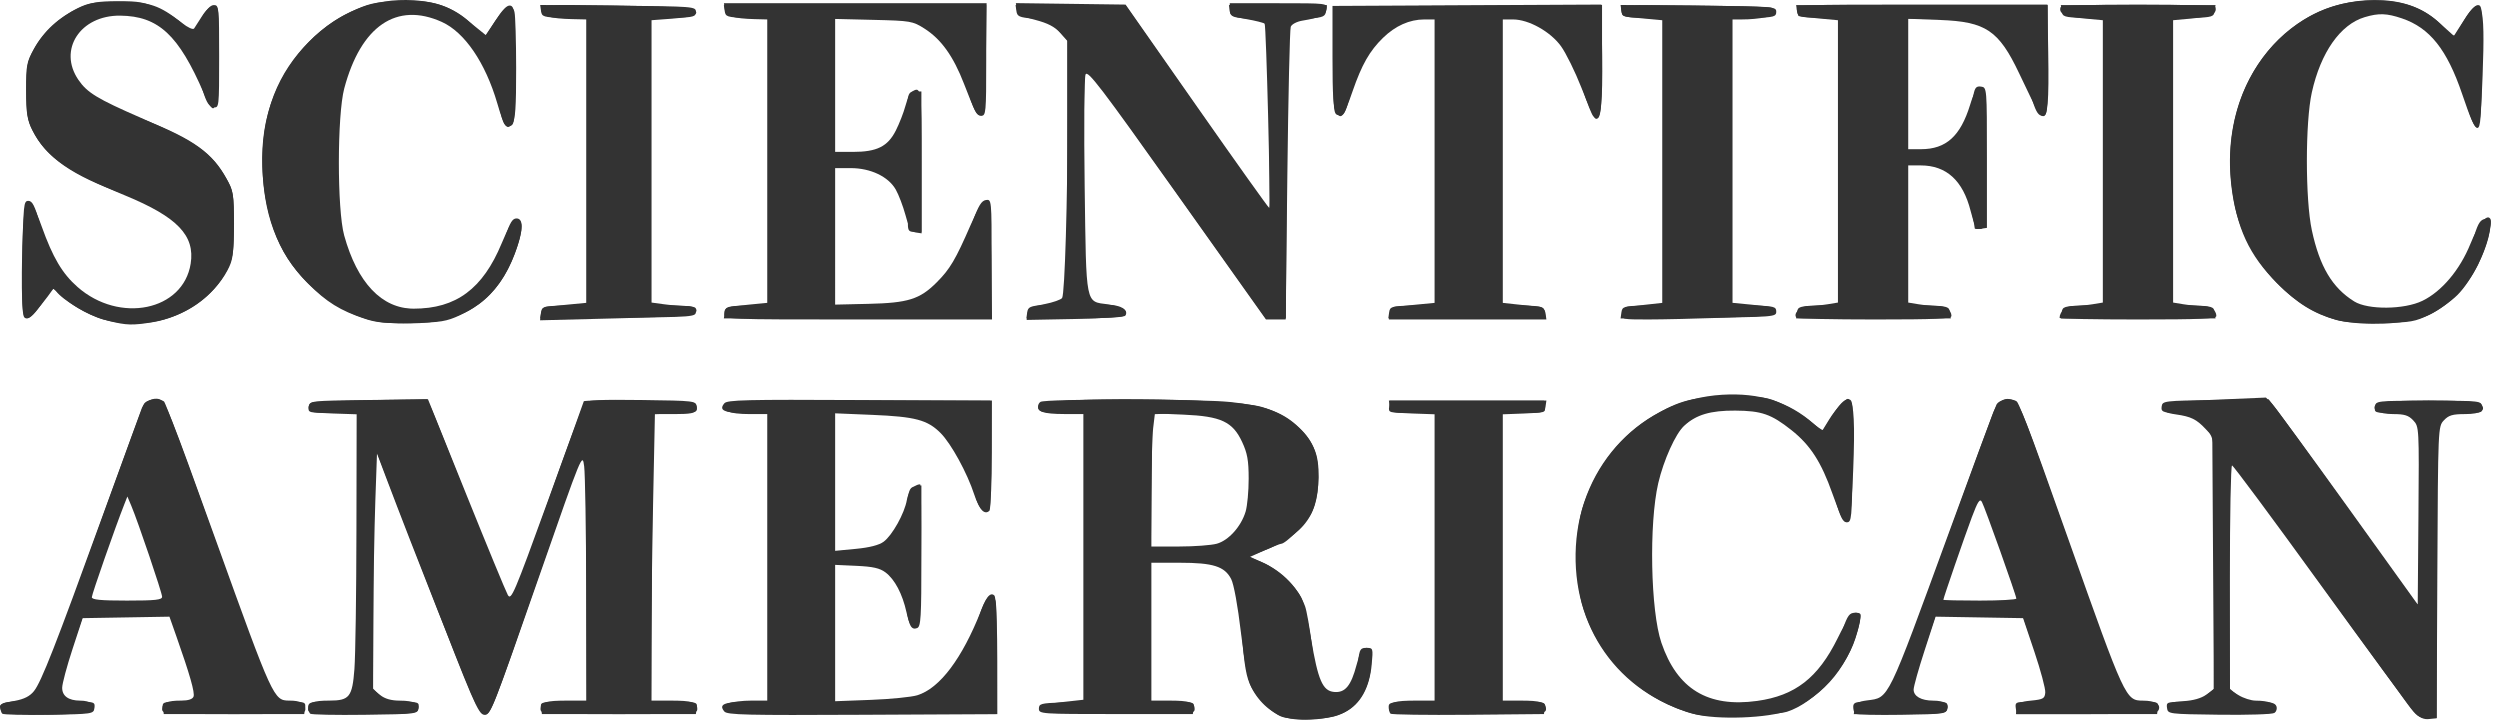 <?xml version="1.0" encoding="UTF-8"?>
<svg width="260px" height="75px" viewBox="0 0 260 75" version="1.1" xmlns="http://www.w3.org/2000/svg" xmlns:xlink="http://www.w3.org/1999/xlink">
    <!-- Generator: Sketch 41.2 (35397) - http://www.bohemiancoding.com/sketch -->
    <title>featurelogo_scientific_american</title>
    <desc>Created with Sketch.</desc>
    <defs></defs>
    <g id="Featured" stroke="none" stroke-width="1" fill="none" fill-rule="evenodd">
        <g id="featurelogo_scientific_american" fill="#333333">
            <g id="Scientific_American_logo-white">
                <path d="M75.329,32.655 C75.329,31.972 75.487,31.913 77.93,31.677 L79.827,31.494 L79.827,16.759 L79.827,2.023 L78.492,1.989 C76.278,1.934 75.481,1.672 75.38,0.967 L75.29,0.336 L88.949,0.336 L102.608,0.336 L102.532,6.169 C102.47,10.927 102.384,12.002 102.065,12.002 C101.574,12.002 101.419,11.721 100.255,8.711 C99.141,5.832 97.879,4.073 96.132,2.965 C94.92,2.196 94.705,2.159 90.861,2.067 L86.855,1.97 L86.855,8.884 L86.855,15.797 L88.71,15.797 C91.202,15.797 92.324,15.237 93.166,13.575 C93.529,12.859 93.978,11.707 94.164,11.014 C94.351,10.32 94.648,9.66 94.825,9.547 C95.812,8.915 95.85,9.187 95.85,16.8 L95.85,24.269 L95.245,24.18 C94.766,24.108 94.542,23.733 94.173,22.377 C93.916,21.436 93.458,20.234 93.155,19.707 C92.383,18.362 90.536,17.484 88.482,17.484 L86.855,17.484 L86.855,24.582 L86.854,31.68 L90.298,31.601 C94.441,31.507 95.657,31.126 97.41,29.373 C98.799,27.984 99.373,27.013 100.951,23.387 C101.712,21.638 102.128,20.998 102.504,20.998 C102.985,20.998 103.024,21.402 103.095,27.112 L103.17,33.226 L89.25,33.226 C75.445,33.226 75.33,33.221 75.33,32.655 L75.329,32.655 Z" id="path3007"></path>
                <path d="M133.875,74.666 C132.368,74.303 130.94,73.086 130.138,71.478 C129.604,70.41 129.419,69.348 129.13,65.714 C128.601,59.043 128.032,58.393 122.721,58.392 L119.702,58.391 L119.702,65.695 L119.702,72.998 L121.969,72.998 C124.159,72.998 124.232,73.019 124.146,73.63 L124.056,74.262 L116.05,74.262 C108.232,74.262 108.045,74.249 108.045,73.7 C108.045,73.19 108.259,73.131 110.362,73.057 L112.679,72.975 L112.679,57.959 L112.679,42.942 L110.423,42.942 C108.614,42.942 108.133,42.853 107.995,42.492 C107.9,42.245 107.999,41.931 108.214,41.794 C108.737,41.463 124.786,41.476 127.96,41.81 C131.402,42.172 133.23,42.804 134.777,44.165 C136.538,45.715 137.104,47.057 137.111,49.699 C137.124,53.903 135.264,56.037 130.095,57.75 C129.827,57.839 130.045,58.023 130.693,58.255 C133.023,59.088 134.91,60.88 135.718,63.026 C135.893,63.49 136.214,65.301 136.432,67.051 C136.871,70.583 137.218,71.557 138.211,72.053 C139.652,72.771 140.935,71.381 141.245,68.769 C141.393,67.519 141.479,67.38 142.111,67.38 C142.801,67.38 142.811,67.412 142.658,69.092 C142.438,71.521 141.489,73.233 139.91,74.045 C138.46,74.791 135.615,75.084 133.875,74.665 L133.875,74.666 Z M139.719,73.285 C140.278,72.903 140.677,72.532 140.607,72.461 C140.537,72.391 140.329,72.483 140.147,72.666 C139.964,72.849 139.345,72.998 138.772,72.998 C137.961,72.998 137.574,72.813 137.028,72.165 C136.3,71.299 136.195,70.866 135.699,66.682 C135.534,65.294 135.174,63.651 134.898,63.03 C134.129,61.302 132.209,59.616 130.259,58.958 C127.919,58.168 127.686,58.213 128.503,59.304 C129.446,60.563 129.51,60.863 129.79,65.333 C130.123,70.66 130.892,72.459 133.325,73.608 C135.004,74.4 138.337,74.232 139.719,73.285 L139.719,73.285 Z M119.14,65.695 L119.14,57.83 L122.633,57.83 C124.554,57.83 126.438,57.948 126.818,58.093 C127.392,58.311 127.535,58.263 127.653,57.812 C127.737,57.489 128.038,57.268 128.392,57.268 C129.42,57.268 132.383,56.143 133.647,55.274 C137.838,52.39 137.321,45.996 132.707,43.675 C131.444,43.039 128.503,42.385 127.005,42.407 C125.713,42.425 125.723,42.484 127.07,42.781 C128.427,43.08 129.771,44.534 130.267,46.239 C130.935,48.538 130.721,53.026 129.857,54.799 C128.77,57.032 127.88,57.391 123.143,57.505 L119.14,57.601 L119.14,49.991 L119.14,42.38 L116.204,42.38 L113.268,42.38 L113.248,57.97 L113.229,73.56 L116.184,73.56 L119.14,73.56 L119.14,65.695 L119.14,65.695 Z M142.063,68.018 C141.969,67.925 141.903,68.091 141.915,68.387 C141.929,68.714 141.995,68.781 142.085,68.556 C142.166,68.354 142.156,68.111 142.063,68.018 L142.063,68.018 Z M126.502,56.694 C128.939,56.018 130.326,53.003 130.017,49.055 C129.645,44.307 127.651,42.791 122.055,43 L119.842,43.082 L119.767,50.035 L119.692,56.987 L122.576,56.985 C124.162,56.984 125.929,56.853 126.502,56.694 L126.502,56.694 Z M176.163,74.246 C168.268,72.055 163.422,65.174 163.89,56.821 C164.372,48.227 170.82,41.549 179.112,41.055 C182.987,40.824 186.022,41.785 188.617,44.063 L189.533,44.867 L190.573,43.202 C191.284,42.065 191.793,41.537 192.18,41.537 C192.733,41.537 192.744,41.684 192.671,47.928 C192.6,53.945 192.565,54.318 192.072,54.318 C191.658,54.318 191.407,53.826 190.863,51.94 C190.486,50.633 189.854,48.97 189.46,48.246 C188.458,46.405 186.165,44.191 184.322,43.286 C182.997,42.635 182.407,42.521 180.376,42.521 C178.428,42.521 177.738,42.644 176.629,43.19 C174.269,44.352 172.892,46.926 172.056,51.74 C171.474,55.09 171.656,63.291 172.369,65.823 C173.362,69.353 174.773,71.367 176.975,72.4 C178.331,73.036 178.902,73.135 181.078,73.113 C183.96,73.083 185.387,72.652 187.589,71.144 C189.3,69.973 190.758,67.929 191.626,65.484 C192.16,63.979 192.347,63.729 192.936,63.729 C193.564,63.729 193.606,63.807 193.426,64.641 C192.475,69.05 189.788,72.395 185.994,73.893 C183.956,74.697 178.497,74.893 176.163,74.246 L176.163,74.246 Z M180.236,73.835 C176.218,73.514 174.307,72.346 172.849,69.318 C170.203,63.823 170.297,51.444 173.028,45.981 C173.847,44.344 174.334,43.739 175.422,43.012 C177.196,41.826 176.659,41.853 173.997,43.083 C169.027,45.379 165.546,50.088 164.644,55.734 C164.312,57.81 164.432,59.461 165.111,62.163 C166.86,69.122 173.394,74.121 180.657,74.056 L182.764,74.037 L180.236,73.835 L180.236,73.835 Z M192.113,45.138 L192.033,42.278 L190.963,44.015 C189.783,45.929 189.111,46.201 188.369,45.068 C188.123,44.693 187.582,44.165 187.168,43.895 C186.754,43.625 187.086,44.09 187.905,44.929 C189.646,46.71 191.172,49.583 191.677,52.028 L192.033,53.757 L192.113,50.877 C192.157,49.294 192.157,46.711 192.113,45.138 Z M180.868,41.617 C180.443,41.553 179.747,41.553 179.323,41.617 C178.898,41.682 179.245,41.734 180.095,41.734 C180.945,41.734 181.292,41.682 180.868,41.617 Z M250.377,73.209 C249.781,72.398 245.461,66.425 240.777,59.936 C236.094,53.448 232.15,48.015 232.012,47.863 C231.866,47.702 231.796,52.587 231.842,59.615 L231.921,71.643 L232.709,72.32 C233.335,72.858 233.815,72.998 235.035,72.998 C236.186,72.998 236.617,73.111 236.746,73.448 C236.841,73.695 236.742,74.011 236.526,74.149 C236.311,74.288 233.733,74.37 230.797,74.332 C225.5,74.263 225.46,74.257 225.37,73.63 C225.286,73.035 225.379,72.998 226.97,72.998 C228.351,72.998 228.803,72.874 229.447,72.32 L230.236,71.643 L230.313,58.908 C230.384,47.171 230.351,46.097 229.891,45.209 C229.16,43.795 228.111,43.151 226.3,43 C224.892,42.884 224.737,42.808 224.813,42.274 C224.896,41.693 225.035,41.676 230.418,41.602 L235.938,41.526 L236.762,42.585 C237.216,43.168 240.567,47.816 244.21,52.914 C247.852,58.012 251.029,62.436 251.269,62.745 C251.667,63.257 251.707,62.458 251.715,53.814 L251.724,44.321 L251.035,43.631 C250.453,43.05 250.077,42.942 248.628,42.942 C247.007,42.942 246.915,42.906 247,42.31 C247.089,41.679 247.1,41.678 252.567,41.678 C258.034,41.678 258.045,41.679 258.134,42.31 C258.219,42.906 258.127,42.942 256.506,42.942 C255.057,42.942 254.681,43.05 254.099,43.631 L253.41,44.321 L253.41,59.502 L253.41,74.684 L252.435,74.684 C251.585,74.684 251.323,74.496 250.377,73.209 Z M252.848,58.694 L252.988,43.454 L253.651,42.917 L254.315,42.38 L252.611,42.38 L250.907,42.38 L251.597,43.07 L252.286,43.759 L252.286,54.165 C252.286,62.704 252.218,64.571 251.908,64.571 C251.699,64.571 247.962,59.578 243.603,53.476 L235.677,42.38 L231.833,42.381 L227.988,42.382 L228.904,42.941 C229.407,43.248 230.073,43.911 230.382,44.414 C230.927,45.301 230.942,45.747 230.871,58.72 L230.797,72.111 L230.116,72.835 L229.435,73.56 L231.078,73.56 L232.721,73.56 L232.04,72.835 L231.359,72.111 L231.281,59.33 C231.207,47.368 231.233,46.555 231.685,46.643 C232.191,46.74 234.792,50.228 246.647,66.711 C251.73,73.779 252.029,74.161 252.377,74.045 C252.623,73.963 252.744,70.013 252.848,58.694 L252.848,58.694 Z M0.233,74.222 C0.126,74.115 0.039,73.812 0.039,73.549 C0.039,73.179 0.36,73.039 1.453,72.934 C4.013,72.688 3.399,73.976 10.866,53.195 C12.976,47.324 14.82,42.299 14.964,42.029 C15.231,41.53 16.485,41.364 17.055,41.752 C17.222,41.866 19.726,48.658 22.619,56.846 C26.662,68.285 28.043,71.881 28.582,72.366 C29.091,72.825 29.632,72.998 30.552,72.998 C31.706,72.998 31.812,73.055 31.73,73.63 L31.64,74.262 L24.337,74.262 L17.033,74.262 L16.944,73.63 C16.86,73.041 16.958,72.998 18.384,72.998 C19.299,72.998 20.036,72.851 20.218,72.632 C20.444,72.36 20.162,71.219 19.129,68.219 C18.363,65.993 17.736,64.132 17.736,64.084 C17.736,64.035 15.681,64.03 13.171,64.073 L8.606,64.15 L7.432,67.521 C6.786,69.375 6.248,71.167 6.238,71.503 C6.206,72.506 6.954,72.998 8.505,72.998 C9.801,72.998 9.902,73.047 9.82,73.63 C9.731,74.253 9.662,74.263 5.078,74.339 C2.52,74.381 0.339,74.329 0.233,74.222 L0.233,74.222 Z M6.148,73.257 C5.782,73.043 5.655,72.6 5.651,71.509 L5.645,70.049 L5.124,71.194 C4.838,71.825 4.255,72.615 3.828,72.95 L3.053,73.56 L4.847,73.551 C6.202,73.545 6.52,73.473 6.148,73.257 L6.148,73.257 Z M27.893,72.906 C27.342,72.319 25.704,67.893 18.729,48.139 C16.669,42.304 16.704,42.38 16.07,42.38 C15.686,42.38 15.431,42.662 15.245,43.293 C15.096,43.795 14.479,45.548 13.874,47.187 C12.974,49.624 12.859,50.146 13.243,50.045 C13.618,49.947 13.92,50.511 14.732,52.823 C17.138,59.68 18.03,62.468 17.945,62.874 C17.896,63.112 18.004,63.434 18.185,63.588 C18.575,63.921 21.106,71.478 21.106,72.31 C21.106,72.627 20.955,73.037 20.769,73.223 C20.507,73.485 21.329,73.56 24.47,73.56 L28.508,73.56 L27.893,72.906 L27.893,72.906 Z M8.567,63.026 C8.479,62.795 8.356,62.605 8.295,62.605 C8.235,62.605 8.185,62.795 8.185,63.026 C8.185,63.258 8.307,63.448 8.457,63.448 C8.607,63.448 8.656,63.258 8.567,63.026 Z M17.11,62.254 C17.042,62.061 16.185,59.533 15.206,56.636 C14.227,53.739 13.353,51.369 13.263,51.369 C13.108,51.369 9.309,61.961 9.309,62.395 C9.309,62.51 11.092,62.605 13.271,62.605 C16.32,62.605 17.205,62.524 17.11,62.254 L17.11,62.254 Z M32.254,74.221 C32.148,74.115 32.061,73.796 32.061,73.513 C32.061,73.08 32.295,72.998 33.536,72.994 C34.347,72.992 35.3,72.913 35.654,72.818 C37.092,72.433 37.118,72.159 37.118,57.001 L37.118,42.942 L34.57,42.942 C32.089,42.942 32.025,42.926 32.112,42.31 C32.202,41.679 32.216,41.678 38.301,41.602 L44.401,41.527 L44.781,42.305 C44.99,42.732 46.922,47.591 49.075,53.102 C51.227,58.612 53.072,62.972 53.175,62.79 C53.278,62.608 54.968,57.909 56.93,52.349 C58.892,46.789 60.627,42.079 60.785,41.883 C61.004,41.611 62.417,41.544 66.721,41.602 C72.308,41.677 72.371,41.685 72.459,42.298 C72.543,42.89 72.439,42.922 70.211,43.001 L67.876,43.082 L67.803,58.04 L67.731,72.998 L70.14,72.998 C72.478,72.998 72.547,73.017 72.46,73.63 L72.37,74.262 L64.365,74.262 L56.359,74.262 L56.269,73.63 C56.182,73.017 56.251,72.998 58.587,72.998 L60.994,72.998 L60.981,59.445 C60.968,46.249 60.955,45.925 60.478,47.155 C60.208,47.851 57.97,54.27 55.505,61.42 C51.204,73.894 50.995,74.418 50.353,74.342 C49.744,74.269 49.213,73.038 44.389,60.498 C41.476,52.928 39.038,46.608 38.97,46.453 C38.903,46.299 38.837,51.898 38.825,58.896 L38.803,71.619 L39.492,72.309 C40.074,72.89 40.45,72.998 41.9,72.998 C43.52,72.998 43.612,73.034 43.528,73.63 C43.438,74.258 43.401,74.263 37.943,74.338 C34.92,74.38 32.361,74.327 32.254,74.221 L32.254,74.221 Z M39.101,73.068 C38.767,72.798 38.377,72.071 38.234,71.453 C38.091,70.835 37.971,64.483 37.967,57.338 C37.961,44.908 37.983,44.346 38.477,44.346 C39.043,44.346 39.013,44.275 47.491,66.397 C48.912,70.105 50.169,73.234 50.284,73.352 C50.399,73.469 51.231,71.446 52.134,68.857 C54.07,63.303 54.119,63.144 53.698,63.799 C53.524,64.069 53.22,64.29 53.021,64.29 C52.728,64.29 48.135,53.123 44.674,43.995 L44.062,42.38 L40.871,42.38 L37.679,42.38 L37.679,57.001 C37.679,69.355 37.615,71.746 37.264,72.425 C37.035,72.867 36.688,73.293 36.491,73.372 C36.295,73.451 36.938,73.526 37.921,73.538 C39.665,73.559 39.693,73.548 39.101,73.068 L39.101,73.068 Z M67.174,57.97 L67.174,42.38 L64.224,42.38 C62.602,42.38 61.275,42.428 61.275,42.486 C61.275,42.545 61.089,43.038 60.862,43.582 C60.467,44.526 60.473,44.564 61.002,44.426 C61.548,44.283 61.556,44.491 61.556,58.92 L61.556,73.56 L64.365,73.56 L67.174,73.56 L67.174,57.97 Z M75.332,73.996 C74.719,73.258 75.306,72.998 77.584,72.998 L79.814,72.998 L79.814,57.97 L79.814,42.942 L77.584,42.942 C75.305,42.942 74.719,42.682 75.332,41.944 C75.625,41.591 77.614,41.543 89.331,41.605 L102.988,41.678 L103.065,47.276 C103.107,50.355 103.033,52.982 102.901,53.114 C102.421,53.594 101.828,53.007 101.485,51.712 C100.836,49.259 99.004,45.871 97.744,44.792 C96.14,43.42 95.19,43.18 90.699,43.018 L86.837,42.878 L86.837,50.11 L86.837,57.342 L88.873,57.21 C89.993,57.137 91.295,56.877 91.766,56.633 C92.828,56.082 94.124,53.777 94.379,51.987 C94.533,50.903 94.679,50.651 95.196,50.577 L95.825,50.487 L95.825,57.819 C95.825,64.282 95.772,65.171 95.376,65.323 C94.794,65.547 94.525,65.083 94.307,63.482 C94.094,61.914 93.16,60.2 92.085,59.402 C91.477,58.951 90.776,58.792 89.065,58.714 L86.837,58.613 L86.837,65.837 L86.837,73.062 L90.699,72.946 C95.196,72.811 96.427,72.408 98.298,70.461 C99.593,69.113 101.126,66.339 101.863,64.009 C102.425,62.236 102.976,61.497 103.413,61.934 C103.598,62.119 103.675,64.395 103.626,68.243 L103.55,74.262 L89.612,74.335 C77.649,74.398 75.625,74.35 75.332,73.996 L75.332,73.996 Z M86.275,65.835 L86.275,58.111 L88.902,58.111 C91.174,58.111 91.658,58.197 92.483,58.753 C93.604,59.508 94.629,61.237 94.964,62.939 C95.125,63.758 95.206,62.15 95.214,57.97 C95.226,52.129 95.205,51.872 94.827,53.275 C94.381,54.931 93.409,56.518 92.415,57.215 C91.95,57.541 90.959,57.707 89.017,57.785 L86.275,57.895 L86.275,50.138 L86.275,42.38 L83.325,42.38 L80.376,42.38 L80.376,57.97 L80.376,73.56 L83.325,73.56 L86.275,73.56 L86.275,65.835 Z M103.108,68.293 L103.088,63.026 L102.567,64.491 C101,68.898 98.415,72.242 95.936,73.067 L94.561,73.525 L98.845,73.543 L103.129,73.56 L103.108,68.293 L103.108,68.293 Z M102.567,47.296 L102.567,42.38 L98.564,42.389 L94.561,42.399 L96.055,42.914 C96.877,43.198 97.977,43.846 98.501,44.353 C99.617,45.435 101.175,48.307 101.886,50.596 C102.163,51.485 102.429,52.212 102.478,52.212 C102.527,52.212 102.567,50 102.567,47.296 Z M144.612,74.22 C144.507,74.114 144.421,73.796 144.421,73.513 C144.421,73.054 144.681,72.998 146.809,72.998 L149.196,72.998 L149.196,57.97 L149.196,42.942 L146.789,42.942 C144.453,42.942 144.385,42.923 144.472,42.31 L144.561,41.678 L152.567,41.678 L160.573,41.678 L160.662,42.31 C160.749,42.921 160.675,42.942 158.485,42.942 L156.219,42.942 L156.219,57.97 L156.219,72.998 L158.485,72.998 C160.675,72.998 160.749,73.02 160.662,73.63 L160.573,74.262 L152.688,74.337 C148.352,74.378 144.718,74.325 144.612,74.22 L144.612,74.22 Z M155.442,57.97 L155.516,42.38 L152.637,42.38 L149.758,42.38 L149.758,57.97 L149.758,73.56 L152.562,73.56 L155.367,73.56 L155.442,57.97 Z M192.929,74.222 C192.823,74.115 192.736,73.796 192.736,73.513 C192.736,73.106 192.956,72.997 193.789,72.994 C195.262,72.988 196.144,72.463 196.859,71.165 C197.197,70.551 199.693,63.879 202.407,56.338 C205.12,48.797 207.472,42.382 207.632,42.082 C207.927,41.532 209.155,41.341 209.745,41.752 C209.907,41.866 210.755,43.981 211.629,46.453 C212.503,48.925 214.871,55.625 216.892,61.341 C220.97,72.877 221.036,72.998 223.248,72.998 C224.402,72.998 224.508,73.055 224.426,73.63 L224.337,74.262 L217.033,74.262 L209.73,74.262 L209.64,73.63 C209.559,73.055 209.664,72.998 210.811,72.998 C212.452,72.998 212.96,72.784 212.96,72.092 C212.96,71.781 212.375,69.835 211.659,67.768 L210.358,64.009 L205.83,64.009 L201.302,64.009 L200.097,67.591 C199.435,69.561 198.898,71.452 198.904,71.794 C198.919,72.608 199.697,72.998 201.304,72.998 C202.494,72.998 202.598,73.053 202.516,73.63 C202.428,74.253 202.358,74.263 197.775,74.339 C195.216,74.381 193.036,74.329 192.929,74.222 L192.929,74.222 Z M198.845,73.257 C198.477,73.042 198.353,72.604 198.353,71.509 L198.353,70.049 L197.76,71.247 C197.434,71.906 196.848,72.696 196.458,73.003 L195.75,73.56 L197.543,73.551 C198.899,73.545 199.217,73.473 198.845,73.257 L198.845,73.257 Z M220.583,72.899 C220.189,72.479 218.034,66.81 214.684,57.379 C208.652,40.395 208.848,40.744 207.484,44.543 C207.051,45.748 206.411,47.509 206.062,48.457 C205.453,50.105 205.449,50.174 205.963,50.039 C206.258,49.962 206.5,49.956 206.5,50.027 C206.5,50.097 207.452,52.92 208.615,56.301 C209.779,59.681 210.69,62.641 210.641,62.877 C210.592,63.114 210.703,63.434 210.887,63.588 C211.263,63.903 213.803,71.547 213.803,72.363 C213.803,72.65 213.651,73.037 213.466,73.223 C213.204,73.485 214.026,73.56 217.167,73.56 L221.204,73.56 L220.583,72.899 L220.583,72.899 Z M201.244,62.886 C201.163,62.577 201.063,62.324 201.022,62.324 C200.981,62.324 200.881,62.577 200.8,62.886 C200.708,63.237 200.792,63.448 201.022,63.448 C201.253,63.448 201.336,63.237 201.244,62.886 Z M209.806,62.254 C209.737,62.061 208.871,59.533 207.88,56.638 C206.889,53.742 206.012,51.372 205.93,51.371 C205.783,51.369 201.997,61.993 202.002,62.394 C202.004,62.51 203.788,62.605 205.968,62.605 C209.017,62.605 209.902,62.524 209.806,62.254 Z M10.761,33.232 C9.207,32.814 6.47,31.176 5.852,30.295 C5.532,29.837 5.397,29.946 4.423,31.45 C3.729,32.522 3.158,33.111 2.812,33.111 C2.298,33.111 2.278,32.853 2.351,27.001 C2.422,21.258 2.458,20.891 2.949,20.891 C3.364,20.891 3.614,21.385 4.16,23.274 C5.349,27.395 7.465,30.204 10.334,31.473 C15.013,33.542 19.983,31.094 19.983,26.72 C19.983,23.908 17.847,21.936 12.912,20.19 C7.527,18.285 4.779,16.377 3.406,13.588 C2.811,12.381 2.713,11.788 2.711,9.375 C2.708,6.789 2.773,6.447 3.533,5.076 C4.566,3.211 6.115,1.796 8.151,0.858 C9.473,0.249 10.141,0.129 12.258,0.123 C14.445,0.117 15.019,0.223 16.514,0.909 C17.464,1.345 18.594,2.069 19.024,2.518 C19.455,2.968 19.89,3.335 19.991,3.335 C20.092,3.335 20.518,2.703 20.939,1.931 C21.45,0.992 21.884,0.526 22.247,0.526 C22.767,0.526 22.792,0.771 22.792,5.883 C22.792,11.18 22.785,11.238 22.197,11.15 C21.748,11.082 21.483,10.68 21.12,9.515 C20.006,5.943 18.38,3.648 16.08,2.395 C10.715,-0.525 5.039,3.703 8.084,8.35 C9.1,9.901 10.237,10.572 15.105,12.496 C20.148,14.489 22.146,15.937 23.588,18.644 C24.274,19.931 24.337,20.319 24.337,23.279 C24.337,25.997 24.24,26.718 23.73,27.823 C21.654,32.315 16.045,34.654 10.761,33.232 Z M14.154,32.924 C13.961,32.847 13.645,32.847 13.452,32.924 C13.259,33.002 13.417,33.066 13.803,33.066 C14.189,33.066 14.347,33.002 14.154,32.924 Z M5.213,29.026 C5.537,28.784 5.441,28.397 4.653,26.764 C4.13,25.68 3.521,24.042 3.299,23.124 C2.903,21.487 2.894,21.563 2.878,26.931 L2.862,32.408 L3.842,30.863 C4.381,30.014 4.998,29.187 5.213,29.026 L5.213,29.026 Z M20.467,30.679 C23.382,28.504 24.691,23.687 23.344,20.088 C22.199,17.028 19.721,15.067 14.471,13.066 C10.89,11.701 9.334,10.862 8.115,9.637 C5.974,7.486 5.96,4.118 8.084,2.084 L8.887,1.315 L7.958,1.779 C6.411,2.551 4.874,4.139 4.057,5.81 C2.356,9.286 3.48,13.91 6.591,16.232 C8.404,17.585 9.612,18.183 12.848,19.33 C16.363,20.576 18.545,21.838 19.632,23.256 C20.471,24.35 20.545,24.613 20.545,26.513 C20.545,28.95 20.334,29.6 19.089,31.02 C18.244,31.982 18.223,32.047 18.859,31.718 C19.245,31.518 19.969,31.051 20.467,30.679 L20.467,30.679 Z M7.342,30.476 C7.342,30.418 7.121,30.197 6.851,29.985 C6.405,29.635 6.395,29.645 6.745,30.091 C7.112,30.559 7.342,30.708 7.342,30.476 Z M22.171,3.673 L22.089,1.509 L21.377,2.773 C20.827,3.748 20.504,4.036 19.964,4.031 L19.264,4.025 L20.139,5.325 C20.62,6.039 21.255,7.474 21.551,8.513 L22.089,10.401 L22.171,8.119 C22.216,6.864 22.216,4.863 22.171,3.673 L22.171,3.673 Z M12.451,0.615 C12.248,0.534 12.006,0.544 11.913,0.637 C11.819,0.731 11.985,0.797 12.281,0.785 C12.609,0.772 12.675,0.705 12.451,0.615 L12.451,0.615 Z M37.96,33.157 C35.379,32.299 33.973,31.428 32.034,29.488 C28.841,26.291 27.297,22.163 27.295,16.818 C27.294,11.639 28.873,7.587 32.174,4.297 C35.272,1.209 38.902,-0.221 43.009,0.028 C45.669,0.189 47.596,1.002 49.208,2.645 L50.427,3.888 L51.502,2.187 C52.248,1.008 52.726,0.516 53.064,0.581 C53.507,0.666 53.55,1.217 53.55,6.85 C53.55,12.869 53.535,13.028 52.972,13.109 C52.469,13.181 52.332,12.924 51.905,11.113 C50.915,6.916 48.929,3.763 46.413,2.393 C44.295,1.241 42.36,1.114 40.421,2.001 C38.013,3.104 36.392,5.747 35.527,9.98 C34.91,13 34.912,20.647 35.531,23.677 C36.329,27.589 38.012,30.394 40.307,31.64 C41.68,32.385 45.292,32.299 47.089,31.477 C49.683,30.292 51.389,28.148 52.551,24.613 C53.033,23.148 53.297,22.717 53.713,22.717 C54.428,22.717 54.427,23.807 53.71,25.89 C52.539,29.294 50.701,31.448 47.825,32.786 C46.442,33.43 45.829,33.53 42.876,33.596 C40.212,33.655 39.181,33.563 37.96,33.157 Z M42.722,32.847 C38.387,32.482 36.086,29.903 34.815,23.981 C34.275,21.47 34.368,11.638 34.955,9.055 C35.881,4.982 37.937,1.901 40.21,1.177 C41.51,0.763 40.441,0.709 38.943,1.113 C34.333,2.357 30.446,6.255 28.788,11.297 C27.74,14.482 27.678,19.047 28.641,22.155 C30.767,29.019 36.013,33.114 42.595,33.048 L44.842,33.026 L42.722,32.847 L42.722,32.847 Z M52.848,6.364 L52.848,1.527 L51.829,3.157 C51.048,4.405 50.685,4.754 50.28,4.648 C49.813,4.526 49.829,4.603 50.415,5.298 C50.78,5.732 51.445,7.235 51.893,8.637 C52.341,10.04 52.739,11.19 52.778,11.194 C52.816,11.197 52.848,9.024 52.848,6.364 L52.848,6.364 Z M43.087,0.609 C42.739,0.542 42.17,0.542 41.823,0.609 C41.475,0.676 41.759,0.731 42.455,0.731 C43.15,0.731 43.434,0.676 43.087,0.609 Z M242.985,33.279 C240.575,32.588 238.951,31.582 236.83,29.463 C233.906,26.543 232.587,23.692 232.075,19.185 C230.84,8.316 238.101,-0.513 247.831,0.029 C250.448,0.175 252.589,1.124 254.118,2.818 C254.713,3.476 255.235,3.843 255.337,3.675 C255.436,3.514 255.896,2.742 256.359,1.96 C256.861,1.113 257.403,0.535 257.699,0.532 C258.162,0.527 258.19,0.962 258.12,6.917 C258.057,12.25 257.978,13.307 257.641,13.307 C257.373,13.307 256.99,12.447 256.504,10.756 C254.849,4.992 252.254,1.981 248.499,1.467 C244.591,0.931 241.495,3.984 240.336,9.515 C239.701,12.548 239.508,17.846 239.908,21.278 C240.532,26.635 241.937,29.653 244.565,31.285 C245.78,32.039 246.159,32.127 248.191,32.127 C250.104,32.127 250.71,32.005 252.05,31.347 C254.583,30.103 256.267,27.899 257.356,24.403 C257.733,23.194 257.976,22.837 258.474,22.763 C259.082,22.672 259.102,22.729 258.926,24.027 C258.66,25.976 257.025,29.229 255.591,30.663 C254.915,31.339 253.611,32.261 252.692,32.712 C251.16,33.464 250.744,33.537 247.651,33.591 C245.524,33.628 243.802,33.513 242.985,33.279 L242.985,33.279 Z M247.511,32.842 C246.352,32.74 244.931,32.429 244.352,32.151 C242.274,31.149 240.704,28.659 239.733,24.824 C239.013,21.98 239.013,11.657 239.733,8.813 C240.72,4.915 242.244,2.535 244.497,1.369 L245.685,0.755 L244.702,0.896 C241.875,1.3 238.067,3.648 236.184,6.146 C231.028,12.987 231.537,23.094 237.33,28.887 C240.304,31.861 243.276,33.093 247.37,33.05 L249.618,33.026 L247.511,32.842 L247.511,32.842 Z M257.614,6.495 L257.604,1.509 L256.589,3.125 C256.03,4.013 255.426,4.74 255.247,4.74 C255.058,4.74 255.31,5.539 255.844,6.636 C256.352,7.679 256.917,9.195 257.099,10.007 C257.282,10.818 257.475,11.481 257.527,11.481 C257.58,11.481 257.619,9.238 257.614,6.495 L257.614,6.495 Z M247.862,0.609 C247.514,0.542 246.946,0.542 246.598,0.609 C246.25,0.676 246.535,0.731 247.23,0.731 C247.925,0.731 248.21,0.676 247.862,0.609 Z M56.269,32.483 C56.353,31.888 56.511,31.841 58.677,31.765 L60.994,31.683 L60.994,16.818 L60.994,1.953 L58.677,1.872 C56.511,1.796 56.353,1.749 56.269,1.154 L56.178,0.518 L64.274,0.592 C72.158,0.665 72.37,0.681 72.37,1.229 C72.37,1.738 72.156,1.798 70.053,1.872 L67.736,1.953 L67.736,16.818 L67.736,31.683 L70.053,31.765 C72.156,31.839 72.37,31.898 72.37,32.408 C72.37,32.955 72.158,32.972 64.274,33.045 L56.178,33.119 L56.269,32.483 Z M67.174,16.818 L67.174,1.088 L64.365,1.088 L61.556,1.088 L61.556,16.818 L61.556,32.549 L64.365,32.549 L67.174,32.549 L67.174,16.818 Z M75.371,32.479 C75.454,31.894 75.623,31.84 77.637,31.764 L79.814,31.682 L79.814,16.818 L79.814,1.954 L77.637,1.872 C75.623,1.796 75.454,1.743 75.371,1.158 L75.281,0.526 L88.924,0.526 L102.567,0.526 L102.567,6.285 C102.567,11.769 102.541,12.043 102.03,12.043 C101.614,12.043 101.354,11.614 100.88,10.147 C99.473,5.787 98.025,3.68 95.687,2.591 C94.438,2.009 93.864,1.936 90.559,1.933 L86.837,1.931 L86.837,8.953 L86.837,15.976 L88.733,15.975 C91.355,15.975 92.37,15.418 93.383,13.424 C93.822,12.562 94.252,11.329 94.338,10.686 C94.472,9.686 94.592,9.515 95.16,9.515 L95.825,9.515 L95.825,16.818 L95.825,24.122 L95.123,24.122 C94.532,24.122 94.421,23.99 94.421,23.29 C94.421,22.018 93.387,19.535 92.524,18.734 C91.523,17.806 90.207,17.38 88.34,17.38 L86.837,17.38 L86.837,24.57 L86.837,31.76 L90.699,31.663 C94.333,31.571 94.64,31.519 95.895,30.781 C97.998,29.545 99.711,27.02 101.176,22.998 C101.766,21.378 102.08,20.871 102.536,20.802 C103.124,20.713 103.129,20.763 103.129,26.911 L103.129,33.111 L89.205,33.111 L75.281,33.111 L75.371,32.479 L75.371,32.479 Z M102.556,27.001 L102.546,21.453 L101.872,23.347 C100.346,27.633 98.403,30.368 96.051,31.541 C94.678,32.225 94.344,32.268 90.425,32.268 L86.259,32.268 L86.275,24.473 C86.284,20.186 86.288,13.17 86.283,8.883 L86.275,1.088 L83.325,1.088 L80.376,1.088 L80.376,16.818 L80.376,32.549 L91.471,32.549 L102.567,32.549 L102.556,27.001 L102.556,27.001 Z M95.231,16.748 C95.21,12.42 95.117,10.413 94.977,11.242 C94.662,13.11 93.551,15.171 92.464,15.905 C91.703,16.42 91.106,16.545 89.253,16.578 L86.977,16.618 L89.233,16.816 C90.474,16.925 91.738,17.149 92.042,17.313 C93.584,18.148 94.983,20.723 94.983,22.727 C94.983,23.185 95.046,23.56 95.123,23.56 C95.2,23.56 95.249,20.495 95.231,16.748 L95.231,16.748 Z M102.005,6.004 L102.005,1.088 L97.441,1.123 C94.152,1.148 93.284,1.218 94.335,1.371 C96.04,1.621 97.397,2.39 98.651,3.818 C99.702,5.016 100.982,7.609 101.48,9.551 C101.673,10.304 101.87,10.92 101.918,10.92 C101.966,10.92 102.005,8.707 102.005,6.004 L102.005,6.004 Z M106.831,32.479 C106.91,31.926 107.127,31.828 108.563,31.701 C109.742,31.596 110.316,31.402 110.599,31.015 C110.925,30.569 110.994,28.175 110.994,17.322 L110.994,4.17 L110.037,3.126 C109.193,2.205 108.888,2.065 107.439,1.936 C106.003,1.809 105.786,1.711 105.708,1.158 L105.618,0.526 L111.327,0.526 L117.037,0.526 L123.591,9.922 C127.196,15.09 130.579,19.925 131.11,20.666 L132.075,22.015 L131.998,12.408 C131.939,5.015 131.837,2.717 131.558,2.438 C131.359,2.239 130.474,2.012 129.592,1.933 C128.195,1.809 127.977,1.709 127.899,1.158 L127.809,0.526 L132.904,0.526 L137.999,0.526 L137.91,1.158 C137.831,1.709 137.614,1.809 136.216,1.933 C135.334,2.012 134.45,2.239 134.25,2.439 C133.964,2.724 133.871,6.029 133.81,17.956 L133.733,33.111 L132.686,33.105 L131.64,33.1 L122.23,19.872 L112.82,6.643 L112.739,9.975 C112.695,11.808 112.695,17.181 112.739,21.916 C112.814,29.923 112.857,30.566 113.355,31.115 C113.755,31.557 114.225,31.706 115.217,31.706 C116.552,31.706 117.406,32.226 117.041,32.817 C116.926,33.003 115.012,33.111 111.801,33.111 L106.741,33.111 L106.831,32.478 L106.831,32.479 Z M113.879,32.351 C113.534,32.285 112.997,31.906 112.685,31.509 C112.135,30.81 112.118,30.404 112.118,18.185 C112.118,4.741 112.116,4.755 113.432,6.214 C113.746,6.562 116.465,10.323 119.475,14.571 C122.485,18.82 125.671,23.307 126.553,24.543 C127.436,25.779 129.068,28.081 130.18,29.658 C131.402,31.39 132.396,32.53 132.693,32.537 C133.156,32.548 133.185,31.658 133.185,17.684 C133.185,9.508 133.267,2.605 133.367,2.344 C133.468,2.082 133.942,1.698 134.421,1.489 C135.239,1.133 135.148,1.11 132.904,1.117 C131.087,1.122 130.678,1.188 131.193,1.394 C132.609,1.96 132.605,1.926 132.614,12.977 C132.622,21.974 132.569,23.308 132.207,23.229 C131.978,23.179 130.998,21.988 130.03,20.582 C129.061,19.176 125.617,14.215 122.376,9.557 L116.482,1.088 L111.983,1.12 C109.154,1.141 107.883,1.23 108.562,1.361 C109.245,1.493 110.017,1.946 110.668,2.598 L111.696,3.626 L111.696,17.187 C111.696,29.555 111.654,30.813 111.212,31.487 C110.945,31.894 110.439,32.282 110.088,32.35 C109.737,32.417 110.587,32.472 111.977,32.472 C113.368,32.472 114.223,32.418 113.879,32.351 L113.879,32.351 Z M144.472,32.479 C144.555,31.889 144.718,31.841 146.879,31.765 L149.196,31.683 L149.196,16.807 L149.196,1.931 L148.002,1.937 C144.604,1.954 141.783,5.025 140.318,10.301 C139.9,11.805 139.74,12.057 139.245,11.986 C138.678,11.905 138.663,11.755 138.663,6.285 L138.663,0.667 L152.637,0.594 L166.612,0.521 L166.612,6.265 C166.612,11.911 166.465,12.852 165.705,12.091 C165.542,11.928 165.062,10.718 164.639,9.402 C163.008,4.329 160.605,1.938 157.132,1.932 L156.219,1.931 L156.219,16.807 L156.219,31.682 L158.396,31.764 C160.41,31.84 160.579,31.894 160.662,32.479 L160.752,33.111 L152.567,33.111 L144.382,33.111 L144.472,32.479 L144.472,32.479 Z M155.441,17.049 C155.382,4.779 155.441,1.501 155.722,1.323 C155.918,1.198 152.318,1.095 147.721,1.092 L139.365,1.088 L139.38,5.793 L139.396,10.498 L140.188,8.304 C141.268,5.312 142.766,3.21 144.541,2.191 C145.726,1.512 146.285,1.374 147.862,1.372 L149.758,1.369 L149.758,16.959 L149.758,32.549 L152.637,32.549 L155.516,32.549 L155.441,17.049 L155.441,17.049 Z M166.05,6.004 L166.05,1.088 L161.064,1.128 C157.491,1.157 156.596,1.222 157.904,1.36 C158.908,1.465 160.119,1.755 160.594,2.004 C162.54,3.023 164.698,6.326 165.525,9.551 C165.718,10.304 165.915,10.92 165.963,10.92 C166.011,10.92 166.05,8.707 166.05,6.004 L166.05,6.004 Z M168.628,32.483 C168.712,31.893 168.876,31.841 170.896,31.764 L173.073,31.682 L173.073,16.818 L173.073,1.954 L170.896,1.872 C168.876,1.796 168.712,1.744 168.628,1.154 L168.538,0.518 L176.634,0.592 C184.518,0.665 184.73,0.681 184.73,1.229 C184.73,1.738 184.515,1.798 182.413,1.872 L180.095,1.953 L180.095,16.818 L180.095,31.683 L182.413,31.765 C184.515,31.839 184.73,31.898 184.73,32.408 C184.73,32.955 184.518,32.972 176.634,33.045 L168.538,33.119 L168.628,32.483 L168.628,32.483 Z M179.533,16.818 L179.533,1.088 L176.654,1.088 L173.775,1.088 L173.775,16.818 L173.775,32.549 L176.654,32.549 L179.533,32.549 L179.533,16.818 Z M186.887,32.479 C186.97,31.894 187.139,31.84 189.154,31.764 L191.331,31.682 L191.331,16.818 L191.331,1.954 L189.154,1.872 C187.139,1.796 186.97,1.743 186.887,1.158 L186.798,0.526 L199.879,0.526 L212.96,0.526 L212.96,6.285 C212.96,11.775 212.935,12.043 212.421,12.043 C212.018,12.043 211.762,11.67 211.407,10.568 C209.975,6.12 207.573,2.895 205.202,2.237 C204.603,2.07 202.816,1.933 201.233,1.932 L198.354,1.931 L198.354,8.813 L198.354,15.695 L199.599,15.695 C202.711,15.695 204.427,13.917 205.242,9.85 C205.391,9.102 205.546,8.938 206.034,9.007 C206.637,9.093 206.64,9.129 206.64,16.397 L206.64,23.7 L206.008,23.79 C205.66,23.84 205.376,23.825 205.376,23.758 C205.376,23.691 205.249,22.965 205.093,22.145 C204.474,18.882 202.593,17.099 199.769,17.099 L198.354,17.099 L198.354,24.391 L198.354,31.682 L200.53,31.764 C202.545,31.84 202.714,31.894 202.797,32.479 L202.887,33.111 L194.842,33.111 L186.798,33.111 L186.887,32.479 L186.887,32.479 Z M197.792,24.514 L197.792,16.48 L200.109,16.579 C201.986,16.659 202.601,16.802 203.346,17.334 C204.292,18.009 205.312,19.689 205.674,21.172 C205.788,21.636 205.885,19.487 205.89,16.397 C205.899,11.372 205.861,10.903 205.533,11.952 C204.574,15.02 202.89,16.257 199.669,16.257 L197.792,16.257 L197.792,8.672 L197.792,1.088 L194.842,1.088 L191.893,1.088 L191.893,16.818 L191.893,32.549 L194.842,32.549 L197.792,32.549 L197.792,24.514 L197.792,24.514 Z M212.398,5.863 L212.398,1.088 L207.974,1.123 C205.352,1.144 204.008,1.237 204.674,1.351 C206.273,1.625 207.336,2.258 208.722,3.762 C209.864,5.001 211.561,8.177 211.986,9.871 C212.092,10.293 212.228,10.639 212.288,10.639 C212.349,10.639 212.398,8.49 212.398,5.863 L212.398,5.863 Z M214.415,32.479 C214.499,31.894 214.667,31.84 216.682,31.764 L218.859,31.682 L218.859,16.818 L218.859,1.954 L216.682,1.872 C214.667,1.796 214.499,1.743 214.415,1.158 L214.326,0.526 L222.37,0.526 L230.415,0.526 L230.325,1.158 C230.242,1.743 230.073,1.796 228.059,1.872 L225.882,1.954 L225.882,16.818 L225.882,31.682 L228.059,31.764 C230.073,31.84 230.242,31.894 230.325,32.479 L230.415,33.111 L222.37,33.111 L214.326,33.111 L214.415,32.479 Z M225.305,16.818 L225.305,1.088 L222.363,1.088 L219.421,1.088 L219.421,16.818 L219.421,32.549 L222.363,32.549 L225.305,32.549 L225.305,16.818 Z" id="path2995"></path>
                <path d="M11.377,33.392 C9.598,32.951 7.884,32.068 6.574,30.918 L5.551,30.019 L4.95,30.849 C4.62,31.305 4.004,32.059 3.581,32.523 C2.431,33.784 2.246,33.187 2.273,28.306 C2.318,20.338 2.795,19.233 4.332,23.538 C5.492,26.785 6.474,28.447 8.059,29.842 C12.427,33.687 19.055,32.324 19.83,27.422 C20.292,24.496 18.453,22.578 13.04,20.34 C6.95,17.822 4.758,16.277 3.344,13.506 C2.86,12.558 2.757,11.841 2.757,9.448 C2.757,6.797 2.826,6.415 3.544,5.096 C4.456,3.419 6.231,1.761 8.099,0.841 C9.214,0.292 9.85,0.196 12.361,0.196 C15.578,0.196 16.555,0.522 18.923,2.386 C19.54,2.871 20.083,3.119 20.188,2.962 C20.29,2.812 20.668,2.222 21.028,1.653 C21.416,1.04 21.906,0.617 22.229,0.617 C22.752,0.617 22.771,0.832 22.698,5.865 C22.611,11.831 22.378,12.431 21.202,9.708 C18.576,3.623 16.475,1.672 12.502,1.627 C8.349,1.58 6.01,5.175 8.155,8.306 C9.069,9.639 10.106,10.27 14.661,12.258 C20.402,14.765 21.945,15.853 23.49,18.48 C24.276,19.819 24.308,20.01 24.305,23.387 C24.303,26.518 24.232,27.034 23.651,28.127 C22.217,30.826 19.099,32.981 15.861,33.511 C13.793,33.849 13.155,33.833 11.377,33.392 L11.377,33.392 L11.377,33.392 Z" id="path3001"></path>
                <path d="M39.511,33.489 C35.976,32.948 32.103,30.275 29.895,26.852 C27.612,23.313 26.667,17.361 27.65,12.705 C28.698,7.743 32.075,3.327 36.389,1.278 C38.307,0.367 38.875,0.233 41.29,0.116 C44.87,-0.056 46.503,0.411 48.797,2.26 L50.516,3.646 L51.488,2.202 C52.579,0.581 53.243,0.263 53.503,1.236 C53.599,1.591 53.678,4.23 53.68,7.099 C53.683,11.191 53.597,12.434 53.281,12.862 C52.724,13.617 52.446,13.24 51.715,10.737 C50.481,6.516 48.32,3.349 45.942,2.278 C41.248,0.166 37.534,2.698 35.804,9.191 C35.059,11.987 35.054,21.808 35.796,24.489 C37.159,29.412 39.714,32.101 43.03,32.101 C47.433,32.101 50.213,30.037 52.171,25.313 C52.944,23.446 53.332,22.825 53.724,22.825 C54.468,22.825 54.406,24.074 53.551,26.346 C51.794,31.014 48.663,33.321 43.705,33.601 C42.313,33.679 40.426,33.629 39.511,33.489 L39.511,33.489 Z" id="path3003"></path>
                <path d="M56.259,32.639 C56.312,32.269 56.544,31.941 56.776,31.91 C57.008,31.879 58.052,31.773 59.095,31.674 L60.993,31.494 L60.993,16.759 L60.993,2.023 L59.517,1.989 C57.246,1.938 56.366,1.678 56.273,1.031 C56.193,0.472 56.302,0.466 63.863,0.572 C68.112,0.631 71.767,0.802 72.057,0.955 C72.937,1.421 72.173,1.769 69.885,1.942 L67.739,2.104 L67.739,16.783 L67.739,31.463 L69.044,31.641 C69.761,31.74 70.766,31.82 71.276,31.82 C71.786,31.82 72.266,31.921 72.343,32.044 C72.799,32.784 71.798,32.913 64.125,33.109 L56.164,33.312 L56.259,32.639 L56.259,32.639 L56.259,32.639 Z" id="path3005"></path>
                <path d="M106.861,32.617 C106.94,32.06 107.205,31.911 108.609,31.634 C109.519,31.455 110.353,31.163 110.462,30.986 C110.739,30.538 111.029,20.752 111.029,11.796 L111.03,4.28 L110.253,3.41 C109.688,2.779 108.975,2.409 107.652,2.064 C106.152,1.673 105.814,1.477 105.739,0.957 L105.649,0.324 L111.354,0.401 L117.059,0.477 L124.49,11.091 C128.577,16.929 131.957,21.67 132.001,21.625 C132.16,21.466 131.688,2.628 131.521,2.461 C131.427,2.367 130.573,2.153 129.623,1.986 C128.074,1.713 127.897,1.612 127.897,1.009 L127.897,0.336 L132.976,0.336 C138.03,0.336 138.055,0.339 137.966,0.947 C137.873,1.575 137.33,1.833 135.444,2.148 C134.866,2.244 134.338,2.523 134.238,2.785 C134.139,3.041 133.98,9.995 133.884,18.238 L133.709,33.226 L132.685,33.226 L131.662,33.226 L122.4,20.192 C114.449,9.001 113.104,7.242 112.897,7.753 C112.764,8.08 112.723,13.324 112.806,19.406 C112.976,31.917 112.861,31.337 115.229,31.651 C116.703,31.846 117.515,32.437 116.877,32.849 C116.676,32.979 114.319,33.127 111.64,33.179 L106.768,33.273 L106.861,32.617 L106.861,32.617 Z" id="path3009"></path>
                <path d="M144.533,32.596 C144.582,32.25 144.812,31.941 145.044,31.91 C145.276,31.879 146.32,31.773 147.363,31.674 L149.261,31.494 L149.261,16.759 L149.261,2.023 L148.127,2.023 C146.599,2.023 145.123,2.68 143.835,3.934 C142.443,5.29 141.63,6.714 140.675,9.472 C139.737,12.179 139.521,12.468 138.981,11.738 C138.666,11.309 138.579,10.053 138.579,5.905 L138.579,0.617 L150.666,0.556 C157.315,0.522 163.608,0.49 164.652,0.485 L166.549,0.477 L166.625,5.713 C166.697,10.65 166.474,12.671 165.896,12.314 C165.768,12.235 165.128,10.804 164.473,9.134 C163.818,7.465 162.858,5.515 162.34,4.801 C161.236,3.281 158.98,2.023 157.358,2.023 L156.289,2.023 L156.289,16.761 L156.289,31.499 L157.905,31.675 C158.794,31.772 159.774,31.876 160.083,31.906 C160.431,31.94 160.68,32.203 160.736,32.593 L160.825,33.226 L152.634,33.226 L144.443,33.226 L144.533,32.596 L144.533,32.596 Z" id="path3011"></path>
                <path d="M168.708,32.596 C168.757,32.25 168.988,31.941 169.22,31.911 C169.451,31.88 170.369,31.775 171.258,31.677 L172.874,31.499 L172.874,16.801 L172.874,2.103 L170.852,1.916 C168.555,1.702 168.741,1.775 168.614,1.042 C168.519,0.494 168.663,0.485 176.107,0.568 C180.281,0.615 183.918,0.717 184.189,0.795 C184.459,0.873 184.68,1.1 184.68,1.301 C184.68,1.671 182.952,2.023 181.127,2.023 L180.183,2.023 L180.183,16.759 L180.183,31.494 L182.08,31.677 C184.415,31.902 184.68,31.983 184.68,32.47 C184.68,32.777 183.602,32.893 179.41,33.04 C176.511,33.141 172.897,33.225 171.379,33.225 C168.68,33.226 168.62,33.212 168.708,32.596 L168.708,32.596 L168.708,32.596 Z" id="path3013"></path>
                <path d="M186.846,33.048 C186.421,32.624 187.263,31.82 188.134,31.817 C188.631,31.815 189.512,31.736 190.092,31.64 L191.146,31.466 L191.146,16.785 L191.146,2.103 L189.124,1.916 C188.013,1.812 187.076,1.699 187.043,1.664 C187.01,1.63 186.939,1.348 186.886,1.039 C186.79,0.483 186.944,0.477 199.86,0.477 L212.932,0.477 L213.015,5.396 C213.103,10.66 212.963,12.244 212.424,12.071 C212.075,11.96 211.892,11.626 209.979,7.6 C207.869,3.161 206.522,2.256 201.758,2.077 L198.455,1.953 L198.455,8.735 L198.455,15.516 L199.79,15.516 C202.393,15.515 203.891,14.159 204.892,10.899 C205.289,9.606 205.544,9.191 205.941,9.191 C206.44,9.191 206.466,9.551 206.466,16.5 C206.466,23.45 206.441,23.809 205.941,23.809 C205.528,23.809 205.315,23.41 204.947,21.946 C204.148,18.775 202.425,17.203 199.748,17.203 L198.455,17.203 L198.455,24.334 L198.455,31.466 L199.509,31.64 C200.089,31.736 200.949,31.815 201.42,31.817 C202.324,31.82 202.952,32.249 202.952,32.86 C202.952,33.152 201.336,33.226 194.988,33.226 C190.607,33.226 186.943,33.146 186.846,33.048 L186.846,33.048 L186.846,33.048 Z" id="path3015"></path>
                <path d="M214.197,33.067 C214.197,32.396 214.882,31.82 215.683,31.817 C216.18,31.815 217.061,31.736 217.64,31.64 L218.695,31.466 L218.695,16.785 L218.695,2.103 L216.669,1.915 C214.762,1.738 214.088,1.41 214.295,0.758 C214.352,0.579 217.286,0.477 222.349,0.477 C227.412,0.477 230.346,0.579 230.403,0.758 C230.61,1.41 229.936,1.738 228.029,1.915 L226.003,2.103 L226.003,16.785 L226.003,31.466 L227.058,31.64 C227.637,31.736 228.497,31.815 228.969,31.817 C229.872,31.82 230.501,32.249 230.501,32.86 C230.501,33.152 228.85,33.226 222.349,33.226 C217.865,33.226 214.197,33.154 214.197,33.067 L214.197,33.067 Z" id="path3017"></path>
                <path d="M244.356,33.524 C238.886,32.864 233.522,27.285 232.322,21.009 C231.019,14.199 232.874,7.873 237.378,3.765 C240.188,1.201 243.158,0.055 246.986,0.055 C249.927,0.055 251.89,0.75 253.803,2.471 L255.206,3.733 L256.203,2.175 C258.127,-0.833 258.479,0.17 258.192,7.832 C257.94,14.558 257.748,14.731 256.059,9.765 C254.488,5.148 252.693,2.894 249.807,1.914 C248.222,1.376 247.386,1.348 245.922,1.787 C243.395,2.544 241.353,5.453 240.43,9.613 C239.743,12.71 239.744,20.748 240.432,23.949 C241.244,27.725 242.554,29.926 244.838,31.348 C246.27,32.24 250.038,32.206 251.936,31.283 C253.942,30.308 255.834,28.062 256.92,25.367 C257.751,23.306 258.64,22.187 258.993,22.758 C259.27,23.207 258.584,25.765 257.709,27.543 C256.604,29.787 254.743,31.705 252.693,32.713 C250.964,33.563 247.484,33.902 244.356,33.524 L244.356,33.524 L244.356,33.524 Z" id="path3019"></path>
                <path d="M0.089,73.834 C-0.135,73.249 -0.035,73.184 1.554,72.887 C2.515,72.707 3.111,72.403 3.531,71.876 C4.301,70.911 5.784,67.126 10.635,53.747 C12.794,47.794 14.649,42.699 14.758,42.424 C15.026,41.752 15.915,41.308 16.573,41.517 C17.208,41.718 17.553,42.58 22.504,56.333 C28.391,72.687 28.471,72.862 30.097,72.862 C31.235,72.862 31.758,73.137 31.758,73.735 C31.758,74.244 31.43,74.268 24.308,74.268 C17.187,74.268 16.859,74.244 16.859,73.735 C16.859,73.092 17.386,72.862 18.858,72.862 C19.574,72.862 20.025,72.716 20.127,72.45 C20.283,72.044 19.748,70.166 18.343,66.179 L17.622,64.134 L13.109,64.211 L8.595,64.288 L7.536,67.521 C6.953,69.299 6.472,71.097 6.467,71.517 C6.457,72.382 7.118,72.86 8.337,72.866 C9.381,72.872 9.954,73.261 9.74,73.818 C9.486,74.481 0.344,74.497 0.089,73.834 L0.089,73.834 L0.089,73.834 Z M16.859,62.063 C16.859,61.65 14.355,54.258 13.651,52.59 L13.248,51.638 L12.915,52.482 C11.979,54.852 9.55,61.8 9.55,62.107 C9.55,62.373 10.456,62.461 13.204,62.461 C16.168,62.461 16.859,62.386 16.859,62.063 L16.859,62.063 Z" id="path3021"></path>
                <path d="M32.039,73.735 C32.039,73.07 32.566,72.862 34.257,72.862 C36.34,72.862 36.639,72.485 36.86,69.584 C36.964,68.217 37.061,61.696 37.074,55.093 L37.099,43.086 L34.642,43.005 C32.614,42.938 32.17,42.842 32.096,42.456 C32.046,42.192 32.228,41.926 32.515,41.846 C32.794,41.768 35.607,41.662 38.765,41.611 L44.507,41.518 L48.47,51.357 C50.65,56.769 52.603,61.499 52.809,61.869 C53.159,62.495 53.448,61.818 56.948,52.181 C59.018,46.483 60.712,41.784 60.712,41.74 C60.712,41.528 71.865,41.699 72.208,41.916 C72.424,42.053 72.523,42.367 72.428,42.615 C72.291,42.971 71.823,43.065 70.183,43.065 L68.111,43.065 L67.926,52.13 C67.824,57.116 67.74,63.821 67.74,67.029 L67.739,72.862 L69.684,72.862 C71.993,72.862 72.518,73.024 72.518,73.735 C72.518,74.245 72.177,74.268 64.366,74.268 C56.555,74.268 56.214,74.245 56.214,73.735 C56.214,73.024 56.739,72.862 59.048,72.862 L60.993,72.862 L60.965,61.407 C60.95,55.107 60.855,49.299 60.754,48.502 C60.572,47.061 60.546,47.125 56.24,59.465 C51.296,73.631 51.048,74.268 50.466,74.268 C50.231,74.268 49.724,73.647 49.34,72.888 C48.728,71.681 42.842,56.802 40.157,49.678 L39.207,47.155 L39.031,52.208 C38.934,54.987 38.84,60.509 38.82,64.479 L38.785,71.697 L39.526,72.279 C40.029,72.675 40.682,72.863 41.564,72.866 C43.08,72.871 43.715,73.188 43.473,73.818 C43.323,74.209 42.573,74.268 37.67,74.268 C32.332,74.268 32.039,74.24 32.039,73.735 L32.039,73.735 Z" id="path3023"></path>
                <path d="M75.333,73.851 C75.046,73.505 75.115,73.385 75.739,73.148 C76.152,72.991 77.241,72.862 78.159,72.862 L79.827,72.862 L79.827,57.963 L79.827,43.065 L77.981,43.065 C75.829,43.065 74.829,42.684 75.346,42.061 C75.627,41.722 77.847,41.659 89.419,41.659 L103.159,41.659 L103.155,47.07 C103.153,50.047 103.039,52.658 102.902,52.874 C102.465,53.565 101.826,52.986 101.327,51.448 C100.595,49.194 98.924,46.14 97.816,45.031 C96.454,43.668 95.192,43.333 90.72,43.147 L86.855,42.986 L86.855,50.137 L86.855,57.287 L89.012,57.081 C90.427,56.946 91.42,56.691 91.894,56.342 C92.803,55.672 94.079,53.377 94.316,51.986 C94.47,51.079 95.074,50.373 95.696,50.373 C95.786,50.373 95.826,53.694 95.785,57.752 C95.712,64.89 95.692,65.132 95.154,65.132 C94.713,65.132 94.531,64.828 94.273,63.665 C93.849,61.757 93.051,60.246 92.087,59.527 C91.498,59.087 90.785,58.926 89.085,58.848 L86.855,58.747 L86.855,65.837 L86.855,72.927 L90.58,72.786 C92.628,72.708 94.795,72.493 95.395,72.308 C97.732,71.588 100.058,68.503 102.025,63.515 C102.691,61.825 103.257,61.459 103.544,62.531 C103.637,62.879 103.715,65.662 103.717,68.716 L103.721,74.268 L89.7,74.268 C77.65,74.268 75.631,74.209 75.333,73.851 L75.333,73.851 Z" id="path3025"></path>
                <path d="M133.238,74.515 C132.254,74.125 130.757,72.631 130.129,71.414 C129.777,70.73 129.417,68.838 129.053,65.753 C128.728,62.999 128.318,60.755 128.042,60.221 C127.361,58.904 126.169,58.525 122.705,58.525 L119.744,58.525 L119.744,65.694 L119.744,72.862 L121.549,72.862 C123.719,72.862 124.242,73.033 124.242,73.74 C124.242,74.257 123.951,74.273 116.16,74.202 C109.197,74.137 108.078,74.069 108.078,73.705 C108.078,73.385 108.638,73.222 110.398,73.026 L112.717,72.769 L112.717,57.917 L112.717,43.065 L110.679,43.06 C108.5,43.056 107.762,42.804 108.012,42.152 C108.371,41.217 127.785,41.353 131.193,42.314 C133.99,43.104 136.316,45.147 136.908,47.336 C137.362,49.013 137.106,51.947 136.382,53.365 C135.85,54.407 133.722,56.558 133.223,56.558 C133.116,56.558 132.348,56.863 131.517,57.235 L130.005,57.912 L131.364,58.524 C132.861,59.197 134.651,60.836 135.336,62.161 C135.58,62.632 136.038,64.567 136.356,66.463 C137.07,70.73 137.553,71.847 138.734,71.962 C139.892,72.075 140.511,71.332 141.084,69.143 C141.453,67.731 141.655,67.38 142.1,67.38 C142.591,67.38 142.649,67.557 142.603,68.927 C142.507,71.789 141.007,73.943 138.709,74.522 C137.215,74.898 134.194,74.895 133.238,74.515 L133.238,74.515 L133.238,74.515 Z M126.549,56.546 C127.776,56.205 129.081,54.751 129.544,53.206 C129.72,52.617 129.863,51.075 129.862,49.779 C129.859,47.88 129.727,47.138 129.179,45.962 C128.199,43.856 126.985,43.29 123.091,43.123 L120.112,42.996 L119.931,44.506 C119.831,45.337 119.748,48.451 119.747,51.428 L119.744,56.839 L122.626,56.837 C124.21,56.836 125.976,56.705 126.549,56.546 L126.549,56.546 L126.549,56.546 Z" id="path3027"></path>
                <path d="M144.482,73.735 C144.482,73.024 145.007,72.862 147.316,72.862 L149.261,72.862 L149.261,57.975 L149.261,43.087 L146.942,43.006 C144.78,42.93 144.616,42.881 144.533,42.292 L144.443,41.659 L152.634,41.659 L160.825,41.659 L160.736,42.292 C160.652,42.877 160.483,42.93 158.467,43.006 L156.289,43.088 L156.289,57.975 L156.289,72.862 L158.093,72.862 C160.26,72.862 160.786,73.033 160.786,73.735 C160.786,74.245 160.445,74.268 152.634,74.268 C144.823,74.268 144.482,74.245 144.482,73.735 Z" id="path3029"></path>
                <path d="M175.371,74.026 C170.31,72.366 166.244,68.279 164.671,63.272 C163.724,60.258 163.735,55.278 164.694,52.482 C166.072,48.462 168.529,45.329 171.906,43.284 C174.667,41.613 176.187,41.237 180.183,41.238 C183.434,41.239 183.821,41.298 185.364,42.019 C186.28,42.448 187.584,43.252 188.26,43.806 C188.937,44.361 189.524,44.768 189.566,44.712 C189.608,44.656 189.91,44.166 190.236,43.622 C190.563,43.078 191.143,42.339 191.526,41.979 C192.217,41.33 192.225,41.329 192.527,41.895 C192.874,42.543 192.914,45.499 192.647,50.737 C192.413,55.321 192.02,55.438 190.578,51.354 C189.414,48.055 188.27,46.282 186.304,44.728 C184.204,43.068 183.206,42.722 180.464,42.703 C177.901,42.686 176.408,43.128 175.157,44.273 C174.263,45.091 173.013,47.86 172.459,50.247 C171.481,54.466 171.658,63.533 172.784,66.841 C174.425,71.661 177.624,73.605 182.747,72.895 C186.7,72.347 189.079,70.497 191.105,66.397 C192.107,64.37 192.559,63.726 192.98,63.726 C193.626,63.726 193.617,64.342 192.941,66.449 C191.925,69.614 188.629,73.135 185.854,74.02 C185.286,74.201 183.05,74.393 180.886,74.447 C177.634,74.527 176.676,74.454 175.371,74.026 L175.371,74.026 L175.371,74.026 Z" id="path3031"></path>
                <path d="M192.883,73.635 C192.956,73.122 193.202,72.972 194.182,72.841 C196.486,72.534 196.21,73.1 202.681,55.411 C204.976,49.137 207.06,43.489 207.312,42.859 C207.794,41.655 208.579,41.21 209.424,41.662 C210.085,42.016 210.483,43.029 215.179,56.277 C221,72.699 221.074,72.859 222.86,72.866 C224.13,72.872 224.736,73.221 224.507,73.818 C224.355,74.214 223.465,74.268 216.997,74.268 L209.66,74.268 L209.75,73.635 C209.826,73.099 210.053,72.981 211.245,72.862 C212.499,72.737 212.657,72.646 212.708,72.019 C212.739,71.632 212.233,69.735 211.583,67.802 L210.402,64.288 L205.851,64.211 L201.3,64.134 L200.159,67.643 C199.531,69.572 199.017,71.405 199.017,71.716 C199.017,72.412 199.805,72.861 201.037,72.866 C202.221,72.872 202.74,73.2 202.51,73.798 C202.352,74.211 201.757,74.268 197.562,74.268 L192.793,74.268 L192.883,73.635 Z M209.698,62.25 C209.696,61.934 206.421,52.743 206.115,52.196 C205.904,51.819 205.69,52.147 205.072,53.788 C204.334,55.75 202.109,62.2 202.109,62.378 C202.109,62.423 203.817,62.461 205.904,62.461 C207.991,62.461 209.699,62.366 209.698,62.25 L209.698,62.25 Z" id="path3033"></path>
                <path d="M251.083,74.046 C250.663,73.594 246.278,67.639 241.338,60.815 C236.398,53.99 232.256,48.406 232.132,48.406 C232.008,48.406 231.907,53.657 231.907,60.076 L231.907,71.746 L232.82,72.303 C233.323,72.609 234.113,72.862 234.577,72.865 C235.977,72.873 236.685,73.168 236.685,73.744 C236.685,74.255 236.432,74.276 231.134,74.203 C225.795,74.13 225.582,74.105 225.582,73.565 C225.582,73.082 225.798,72.99 227.107,72.916 C228.078,72.861 228.926,72.621 229.437,72.257 L230.241,71.684 L230.16,58.521 L230.079,45.358 L229.377,44.607 C228.439,43.606 227.868,43.325 226.321,43.103 C225.272,42.953 225.019,42.809 225.019,42.358 C225.019,41.828 225.294,41.788 230.338,41.573 L235.657,41.346 L236.283,41.994 C236.628,42.351 240.18,47.194 244.177,52.757 L251.444,62.872 L251.518,53.623 C251.591,44.446 251.587,44.369 250.977,43.719 C250.486,43.196 250.067,43.065 248.899,43.065 C247.327,43.065 246.551,42.588 247.149,41.99 C247.6,41.539 257.522,41.525 257.972,41.974 C258.64,42.643 258.026,43.065 256.382,43.065 C255.067,43.065 254.664,43.182 254.166,43.713 C253.559,44.358 253.557,44.409 253.484,59.525 L253.411,74.689 L252.629,74.779 C252.055,74.845 251.643,74.65 251.083,74.046 L251.083,74.046 Z" id="path3035"></path>
            </g>
        </g>
    </g>
</svg>